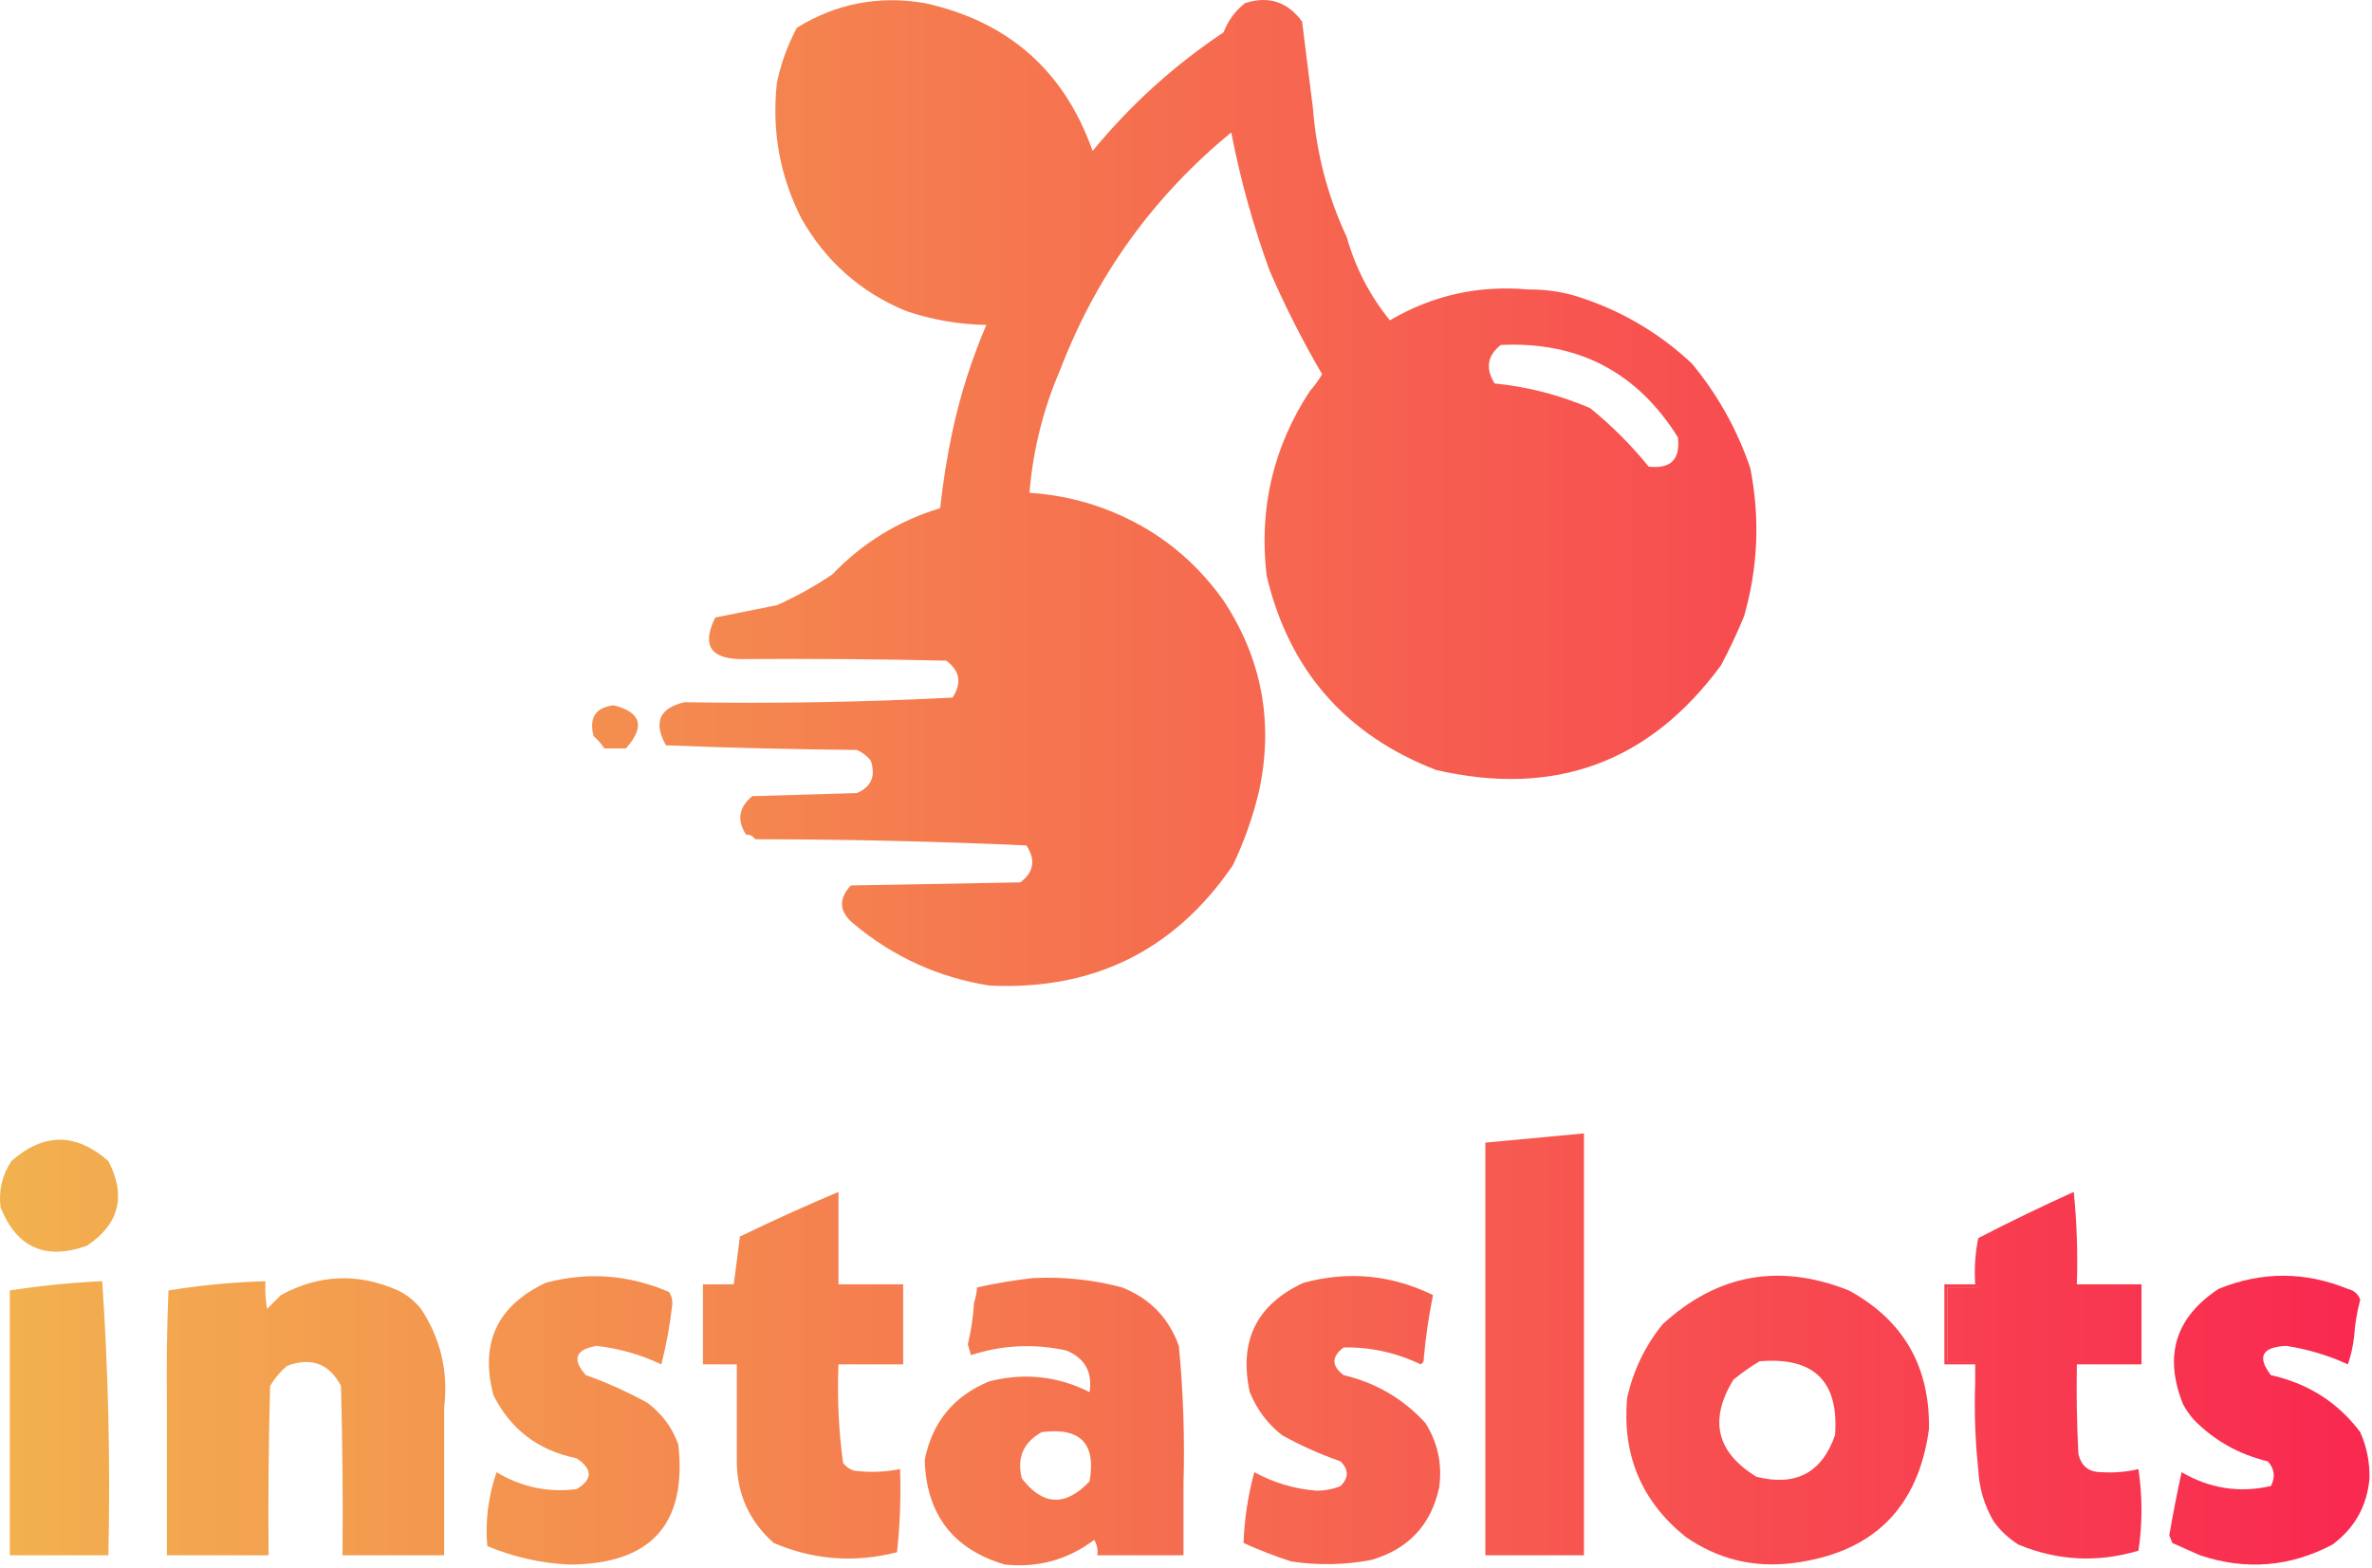 <svg width="770" height="509" viewBox="0 0 770 509" fill="none" xmlns="http://www.w3.org/2000/svg">
<path fill-rule="evenodd" clip-rule="evenodd" d="M354.686 49.006C345.476 22.963 327.309 6.963 300.186 1.006C285.311 -1.543 271.477 1.123 258.686 9.006C255.589 14.807 253.422 20.807 252.186 27.006C250.5 42.559 253.166 57.225 260.186 71.006C268.126 84.951 279.459 94.951 294.186 101.006C302.597 103.854 311.264 105.354 320.186 105.506C315.411 116.664 311.744 128.164 309.186 140.006C307.447 148.24 306.114 156.573 305.186 165.006C291.664 169.103 279.997 176.27 270.186 186.506C264.508 190.347 258.508 193.68 252.186 196.506C245.486 197.841 238.819 199.174 232.186 200.506C227.822 209.286 230.489 213.786 240.186 214.006C262.522 213.839 284.855 214.006 307.186 214.506C311.634 217.862 312.301 221.862 309.186 226.506C280.274 227.99 251.274 228.49 222.186 228.006C214.015 229.928 212.015 234.595 216.186 242.006C236.81 242.817 257.476 243.317 278.186 243.506C279.972 244.291 281.472 245.457 282.686 247.006C284.331 251.981 282.831 255.481 278.186 257.506C266.853 257.839 255.519 258.173 244.186 258.506C239.82 262.156 239.154 266.323 242.186 271.006C243.442 270.967 244.442 271.467 245.186 272.506C274.605 272.522 303.939 273.188 333.186 274.506C336.286 279.239 335.62 283.239 331.186 286.506C312.853 286.839 294.519 287.173 276.186 287.506C272.065 291.969 272.399 296.136 277.186 300.006C290.03 310.73 304.697 317.396 321.186 320.006C354.936 321.63 381.269 308.63 400.186 281.006C403.855 273.328 406.688 265.328 408.686 257.006C413.513 234.648 409.68 213.981 397.186 195.006C386.616 180.113 372.616 169.779 355.186 164.006C348.364 161.803 341.364 160.469 334.186 160.006C335.329 146.101 338.662 132.768 344.186 120.006C355.891 89.464 374.391 63.797 399.686 43.006C402.649 58.31 406.816 73.31 412.186 88.006C417.161 99.454 422.827 110.621 429.186 121.506C428.004 123.511 426.671 125.344 425.186 127.006C413.274 145.219 408.607 165.219 411.186 187.006C418.479 217.633 436.813 238.633 466.186 250.006C504.682 258.902 535.516 247.569 558.686 216.006C561.473 210.767 563.973 205.434 566.186 200.006C570.703 184.186 571.37 168.186 568.186 152.006C563.928 139.487 557.594 128.154 549.186 118.006C538.27 107.781 525.604 100.447 511.186 96.006C506.299 94.603 501.299 93.937 496.186 94.006C480.058 92.524 465.058 95.858 451.186 104.006C444.689 96.013 440.022 87.013 437.186 77.006C431 63.774 427.333 49.774 426.186 35.006C425.019 25.773 423.853 16.439 422.686 7.006C417.971 0.566 411.804 -1.434 404.186 1.006C401.021 3.478 398.688 6.645 397.186 10.506C381.174 21.178 367.008 34.012 354.686 49.006ZM544.685 142.006C531.453 120.805 512.286 110.805 487.185 112.006C482.804 115.458 482.138 119.624 485.185 124.506C495.917 125.574 506.25 128.24 516.185 132.506C523.158 138.146 529.491 144.479 535.185 151.506C542.352 152.339 545.518 149.173 544.685 142.006Z" fill="url(#paint0_linear_1511_289)"/>
<path fill-rule="evenodd" clip-rule="evenodd" d="M203.185 243.006C200.852 243.006 198.518 243.006 196.185 243.006C195.227 241.544 194.061 240.211 192.685 239.006C191.147 233.054 193.313 229.72 199.185 229.006C208.176 231.251 209.509 235.918 203.185 243.006Z" fill="url(#paint1_linear_1511_289)"/>
<path fill-rule="evenodd" clip-rule="evenodd" d="M514.185 505.006C503.518 505.006 492.852 505.006 482.185 505.006C482.185 460.339 482.185 415.673 482.185 371.006C492.852 370.006 503.518 369.006 514.185 368.006C514.185 413.673 514.185 459.339 514.185 505.006Z" fill="url(#paint2_linear_1511_289)"/>
<path fill-rule="evenodd" clip-rule="evenodd" d="M35.185 377.006C41.041 388.317 38.708 397.484 28.185 404.506C14.736 409.278 5.402 405.111 0.185 392.006C-0.489 386.559 0.677 381.559 3.685 377.006C14.154 367.759 24.654 367.759 35.185 377.006Z" fill="url(#paint3_linear_1511_289)"/>
<path fill-rule="evenodd" clip-rule="evenodd" d="M695.185 417.006C695.185 425.673 695.185 434.339 695.185 443.006C688.185 443.006 681.185 443.006 674.185 443.006C674.015 452.678 674.185 462.345 674.685 472.006C675.585 476.037 678.085 478.037 682.185 478.006C686.255 478.272 690.255 477.939 694.185 477.006C695.505 485.899 695.505 494.732 694.185 503.506C680.875 507.457 667.875 506.791 655.185 501.506C651.995 499.478 649.325 496.978 647.185 494.006C644.125 488.772 642.455 483.105 642.185 477.006C642.185 465.339 642.185 453.673 642.185 442.006C638.855 442.006 635.515 442.006 632.185 442.006C632.185 434.006 632.185 426.006 632.185 418.006C635.515 418.006 638.855 418.006 642.185 418.006C642.185 412.673 642.185 407.339 642.185 402.006C652.365 396.747 662.705 391.747 673.185 387.006C674.185 396.984 674.515 406.984 674.185 417.006C681.185 417.006 688.185 417.006 695.185 417.006Z" fill="url(#paint4_linear_1511_289)"/>
<path fill-rule="evenodd" clip-rule="evenodd" d="M272.185 393.006C272.185 401.006 272.185 409.006 272.185 417.006C279.185 417.006 286.185 417.006 293.185 417.006C293.185 423.339 293.185 429.673 293.185 436.006C293.185 438.339 293.185 440.673 293.185 443.006C286.185 443.006 279.185 443.006 272.185 443.006C271.732 453.776 272.232 464.443 273.685 475.006C274.588 476.207 275.754 477.041 277.185 477.506C282.222 478.169 287.222 478.002 292.185 477.006C292.489 486.09 292.156 495.09 291.185 504.006C277.425 507.52 264.092 506.52 251.185 501.006C243.119 493.87 239.119 484.87 239.185 474.006C239.185 463.673 239.185 453.339 239.185 443.006C235.518 443.006 231.852 443.006 228.185 443.006C228.185 434.339 228.185 425.673 228.185 417.006C231.518 417.006 234.852 417.006 238.185 417.006C238.873 411.939 239.54 406.773 240.185 401.506C250.765 396.381 261.432 391.547 272.185 387.006C272.185 389.006 272.185 391.006 272.185 393.006Z" fill="url(#paint5_linear_1511_289)"/>
<path fill-rule="evenodd" clip-rule="evenodd" d="M129.185 419.006C132.099 420.412 134.599 422.412 136.685 425.006C143.06 434.704 145.56 445.371 144.185 457.006C144.185 473.006 144.185 489.006 144.185 505.006C133.185 505.006 122.185 505.006 111.185 505.006C111.352 486.67 111.185 468.336 110.685 450.006C106.856 442.727 101.022 440.56 93.185 443.506C90.976 445.379 89.143 447.546 87.685 450.006C87.185 468.336 87.018 486.67 87.185 505.006C76.185 505.006 65.185 505.006 54.185 505.006C54.185 504.006 54.185 503.006 54.185 502.006C54.185 486.673 54.185 471.339 54.185 456.006C54.018 443.668 54.185 431.335 54.685 419.006C65.073 417.317 75.573 416.317 86.185 416.006C86.02 419.024 86.187 422.024 86.685 425.006C88.185 423.506 89.685 422.006 91.185 420.506C103.629 413.759 116.296 413.259 129.185 419.006Z" fill="url(#paint6_linear_1511_289)"/>
<path fill-rule="evenodd" clip-rule="evenodd" d="M218.185 424.006C217.447 430.437 216.28 436.771 214.685 443.006C208.033 439.85 201.033 437.85 193.685 437.006C186.772 438.178 185.605 441.345 190.185 446.506C197.089 448.957 203.755 451.957 210.185 455.506C214.918 459.058 218.251 463.558 220.185 469.006C223.087 494.952 211.254 507.952 184.685 508.006C175.469 507.542 166.636 505.542 158.185 502.006C157.485 493.895 158.485 485.895 161.185 478.006C169.24 482.861 177.907 484.694 187.185 483.506C192.423 480.369 192.423 477.035 187.185 473.506C174.765 470.984 165.765 464.151 160.185 453.006C155.708 436.127 161.374 423.96 177.185 416.506C190.805 412.882 204.139 413.882 217.185 419.506C218.065 420.862 218.399 422.362 218.185 424.006Z" fill="url(#paint7_linear_1511_289)"/>
<path fill-rule="evenodd" clip-rule="evenodd" d="M462.185 441.006C462.316 441.882 461.983 442.549 461.185 443.006C453.246 439.189 444.913 437.355 436.185 437.506C432.185 440.506 432.185 443.506 436.185 446.506C446.647 448.983 455.48 454.15 462.685 462.006C466.736 468.382 468.236 475.382 467.185 483.006C464.546 495.148 457.212 502.981 445.185 506.506C436.529 508.149 427.863 508.316 419.185 507.006C413.994 505.327 408.827 503.327 403.685 501.006C403.951 493.215 405.118 485.548 407.185 478.006C413.442 481.426 420.109 483.426 427.185 484.006C429.98 484.053 432.646 483.553 435.185 482.506C437.852 479.839 437.852 477.173 435.185 474.506C428.559 472.19 422.225 469.357 416.185 466.006C411.502 462.342 408.002 457.675 405.685 452.006C402.085 435.374 407.918 423.541 423.185 416.506C437.693 412.591 451.693 413.924 465.185 420.506C463.812 427.248 462.812 434.081 462.185 441.006Z" fill="url(#paint8_linear_1511_289)"/>
<path fill-rule="evenodd" clip-rule="evenodd" d="M764.185 434.006C763.845 437.068 763.175 440.068 762.185 443.006C755.795 440.075 749.125 438.075 742.185 437.006C734.265 437.361 732.595 440.528 737.185 446.506C749.265 449.195 758.935 455.362 766.185 465.006C768.285 469.757 769.285 474.757 769.185 480.006C768.405 488.959 764.405 496.126 757.185 501.506C743.395 508.793 729.055 509.96 714.185 505.006C711.215 503.679 708.215 502.346 705.185 501.006C704.855 500.173 704.515 499.339 704.185 498.506C705.385 491.636 706.715 484.802 708.185 478.006C717.315 483.334 726.985 484.834 737.185 482.506C738.695 479.59 738.365 476.924 736.185 474.506C726.795 472.242 718.795 467.742 712.185 461.006C710.845 459.496 709.685 457.829 708.685 456.006C702.325 440.253 706.165 427.753 720.185 418.506C734.125 412.798 748.125 412.798 762.185 418.506C764.165 418.987 765.495 420.153 766.185 422.006C765.125 425.95 764.465 429.95 764.185 434.006Z" fill="url(#paint9_linear_1511_289)"/>
<path fill-rule="evenodd" clip-rule="evenodd" d="M33.185 416.006C35.177 445.321 35.844 474.987 35.185 505.006C24.518 505.006 13.852 505.006 3.185 505.006C3.185 476.339 3.185 447.673 3.185 419.006C13.12 417.456 23.12 416.456 33.185 416.006Z" fill="url(#paint10_linear_1511_289)"/>
<path fill-rule="evenodd" clip-rule="evenodd" d="M642.185 402.006C642.185 407.339 642.185 412.673 642.185 418.006C638.855 418.006 635.515 418.006 632.185 418.006C632.185 426.006 632.185 434.006 632.185 442.006C635.515 442.006 638.855 442.006 642.185 442.006C642.185 453.673 642.185 465.339 642.185 477.006C641.195 467.854 640.855 458.521 641.185 449.006C641.185 447.006 641.185 445.006 641.185 443.006C637.855 443.006 634.515 443.006 631.185 443.006C631.185 434.339 631.185 425.673 631.185 417.006C634.515 417.006 637.855 417.006 641.185 417.006C640.865 411.811 641.195 406.811 642.185 402.006Z" fill="url(#paint11_linear_1511_289)"/>
<path fill-rule="evenodd" clip-rule="evenodd" d="M626.185 464.005C626.505 443.637 617.845 428.637 600.185 419.005C577.636 410.022 557.469 413.689 539.685 430.005C533.975 437.093 530.141 445.093 528.185 454.005C526.569 472.523 532.902 487.523 547.185 499.005C557.709 506.318 569.376 509.152 582.185 507.505C608.026 504.163 622.695 489.663 626.185 464.005ZM595.685 466.006C597.015 448.507 588.855 440.507 571.185 442.006C568.254 443.754 565.421 445.754 562.685 448.006C554.698 461.062 557.198 471.562 570.185 479.506C582.938 482.708 591.435 478.208 595.685 466.006Z" fill="url(#paint12_linear_1511_289)"/>
<path fill-rule="evenodd" clip-rule="evenodd" d="M364.185 418.006C354.698 415.486 345.031 414.486 335.185 415.006C329.127 415.68 323.127 416.68 317.185 418.006C317.056 419.722 316.723 421.389 316.185 423.006C315.922 427.559 315.256 432.059 314.185 436.506C314.352 437.09 314.518 437.673 314.685 438.256C314.852 438.84 315.019 439.423 315.185 440.006C325.367 436.7 335.701 436.2 346.185 438.506C352.203 441.041 354.703 445.541 353.685 452.006C343.355 446.805 332.522 445.639 321.185 448.506C309.626 453.233 302.626 461.733 300.185 474.006C300.68 491.688 309.346 503.021 326.185 508.006C336.936 509.123 346.603 506.456 355.185 500.006C356.137 501.551 356.47 503.218 356.185 505.006H384.185V482.006C384.619 466.948 384.119 451.948 382.685 437.006C379.359 427.847 373.192 421.514 364.185 418.006ZM353.685 481.007C355.897 468.717 350.73 463.384 338.185 465.007C332.217 468.282 330.051 473.282 331.685 480.007C338.532 488.932 345.866 489.266 353.685 481.007Z" fill="url(#paint13_linear_1511_289)"/>
<defs>
<linearGradient id="paint0_linear_1511_289" x1="-2.31667e-08" y1="254" x2="769" y2="254" gradientUnits="userSpaceOnUse">
<stop stop-color="#F2B14F"/>
<stop offset="1" stop-color="#F92850"/>
</linearGradient>
<linearGradient id="paint1_linear_1511_289" x1="-2.31667e-08" y1="254" x2="769" y2="254" gradientUnits="userSpaceOnUse">
<stop stop-color="#F2B14F"/>
<stop offset="1" stop-color="#F92850"/>
</linearGradient>
<linearGradient id="paint2_linear_1511_289" x1="-2.31667e-08" y1="254" x2="769" y2="254" gradientUnits="userSpaceOnUse">
<stop stop-color="#F2B14F"/>
<stop offset="1" stop-color="#F92850"/>
</linearGradient>
<linearGradient id="paint3_linear_1511_289" x1="-2.31667e-08" y1="254" x2="769" y2="254" gradientUnits="userSpaceOnUse">
<stop stop-color="#F2B14F"/>
<stop offset="1" stop-color="#F92850"/>
</linearGradient>
<linearGradient id="paint4_linear_1511_289" x1="-2.31667e-08" y1="254" x2="769" y2="254" gradientUnits="userSpaceOnUse">
<stop stop-color="#F2B14F"/>
<stop offset="1" stop-color="#F92850"/>
</linearGradient>
<linearGradient id="paint5_linear_1511_289" x1="-2.31667e-08" y1="254" x2="769" y2="254" gradientUnits="userSpaceOnUse">
<stop stop-color="#F2B14F"/>
<stop offset="1" stop-color="#F92850"/>
</linearGradient>
<linearGradient id="paint6_linear_1511_289" x1="-2.31667e-08" y1="254" x2="769" y2="254" gradientUnits="userSpaceOnUse">
<stop stop-color="#F2B14F"/>
<stop offset="1" stop-color="#F92850"/>
</linearGradient>
<linearGradient id="paint7_linear_1511_289" x1="-2.31667e-08" y1="254" x2="769" y2="254" gradientUnits="userSpaceOnUse">
<stop stop-color="#F2B14F"/>
<stop offset="1" stop-color="#F92850"/>
</linearGradient>
<linearGradient id="paint8_linear_1511_289" x1="-2.31667e-08" y1="254" x2="769" y2="254" gradientUnits="userSpaceOnUse">
<stop stop-color="#F2B14F"/>
<stop offset="1" stop-color="#F92850"/>
</linearGradient>
<linearGradient id="paint9_linear_1511_289" x1="-2.31667e-08" y1="254" x2="769" y2="254" gradientUnits="userSpaceOnUse">
<stop stop-color="#F2B14F"/>
<stop offset="1" stop-color="#F92850"/>
</linearGradient>
<linearGradient id="paint10_linear_1511_289" x1="-2.31667e-08" y1="254" x2="769" y2="254" gradientUnits="userSpaceOnUse">
<stop stop-color="#F2B14F"/>
<stop offset="1" stop-color="#F92850"/>
</linearGradient>
<linearGradient id="paint11_linear_1511_289" x1="-2.31667e-08" y1="254" x2="769" y2="254" gradientUnits="userSpaceOnUse">
<stop stop-color="#F2B14F"/>
<stop offset="1" stop-color="#F92850"/>
</linearGradient>
<linearGradient id="paint12_linear_1511_289" x1="-2.31667e-08" y1="254" x2="769" y2="254" gradientUnits="userSpaceOnUse">
<stop stop-color="#F2B14F"/>
<stop offset="1" stop-color="#F92850"/>
</linearGradient>
<linearGradient id="paint13_linear_1511_289" x1="-2.31667e-08" y1="254" x2="769" y2="254" gradientUnits="userSpaceOnUse">
<stop stop-color="#F2B14F"/>
<stop offset="1" stop-color="#F92850"/>
</linearGradient>
</defs>
</svg>
